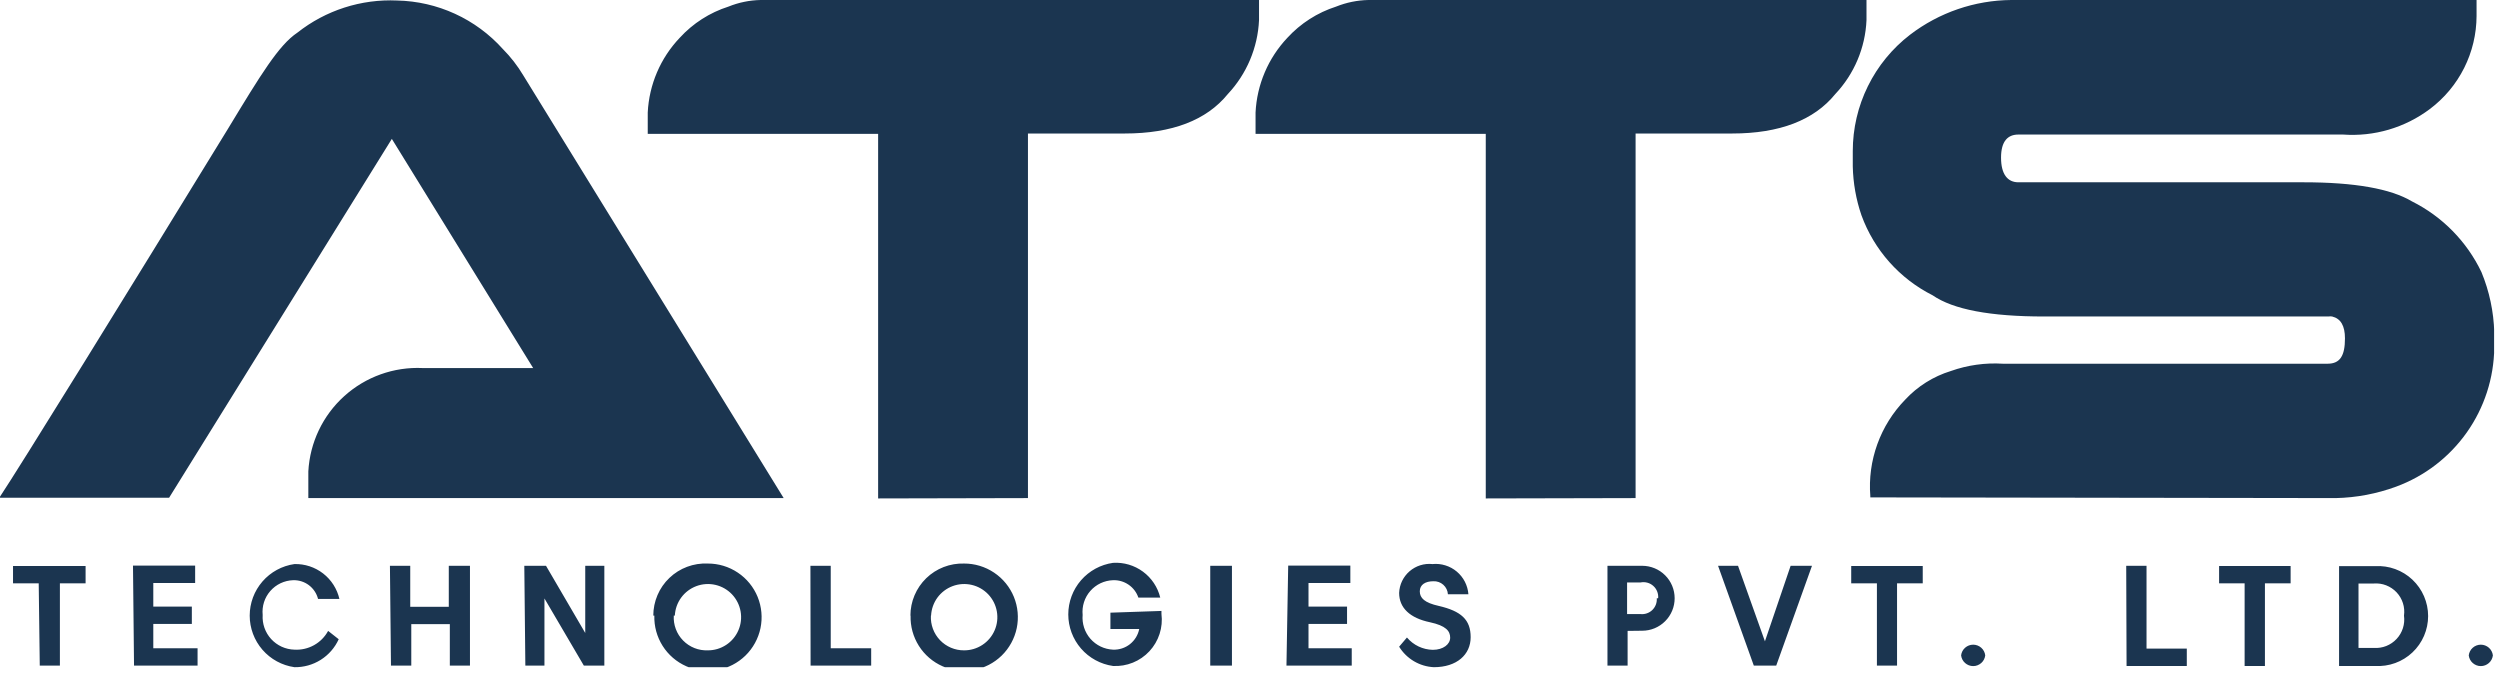 <svg width="144" height="39" viewBox="0 0 144 39" fill="none" xmlns="http://www.w3.org/2000/svg">
<g clip-path="url(#clip0_2026_7061)">
<path d="M94.21 28.69V7.69H99.77C102.51 7.69 104.49 6.92 105.71 5.42C106.803 4.263 107.442 2.75 107.51 1.16V0H78.82C78.182 0.014 77.552 0.142 76.96 0.38C75.883 0.726 74.915 1.346 74.15 2.18C73.047 3.35 72.398 4.874 72.32 6.48V7.71H85.58V28.71L94.21 28.69ZM59.21 28.69V7.69H64.78C67.52 7.69 69.5 6.92 70.72 5.42C71.809 4.26 72.447 2.749 72.52 1.16V0H43.81C43.175 0.013 42.548 0.142 41.96 0.38C40.882 0.724 39.913 1.345 39.15 2.18C38.041 3.347 37.389 4.873 37.31 6.48V7.71H50.58V28.71L59.21 28.69ZM45.14 28.69L30.14 4.34C29.81 3.787 29.414 3.277 28.96 2.82C28.191 1.964 27.255 1.275 26.209 0.795C25.163 0.315 24.03 0.055 22.88 0.03C20.803 -0.065 18.762 0.592 17.13 1.88C16.05 2.6 15.01 4.32 13.13 7.42C7.37 16.82 1.12 26.93 -0.04 28.67C-0.04 28.67 3.21 28.67 9.74 28.67L22.57 8L30.71 21.2H24.35C22.689 21.121 21.063 21.702 19.829 22.817C18.594 23.931 17.851 25.489 17.76 27.15V28.69H45.14ZM134.54 28.69C135.728 28.664 136.904 28.441 138.02 28.03C139.661 27.425 141.079 26.336 142.088 24.908C143.097 23.48 143.648 21.779 143.67 20.03V19.15C143.637 17.955 143.387 16.775 142.93 15.67C142.085 13.907 140.678 12.475 138.93 11.6C137.703 10.867 135.62 10.5 132.68 10.5H116.26C115.63 10.5 115.26 10.03 115.26 9.08C115.26 8.13 115.65 7.75 116.26 7.75H134.96C136.749 7.88 138.525 7.358 139.96 6.28C140.792 5.655 141.468 4.846 141.935 3.916C142.402 2.986 142.646 1.961 142.65 0.92V0H115.85C113.741 0.017 111.695 0.719 110.02 2C108.993 2.789 108.162 3.804 107.59 4.966C107.017 6.127 106.72 7.405 106.72 8.7V9.58C106.74 10.54 106.908 11.492 107.22 12.4C107.949 14.403 109.416 16.052 111.32 17.01C112.51 17.83 114.64 18.23 117.74 18.23H134.12C134.189 18.218 134.26 18.218 134.33 18.23C134.83 18.35 135.07 18.77 135.07 19.49C135.07 20.49 134.79 20.95 134.07 20.95H115.37C114.352 20.886 113.331 21.029 112.37 21.37C111.359 21.681 110.448 22.254 109.73 23.03C109.023 23.759 108.479 24.63 108.134 25.585C107.789 26.54 107.651 27.558 107.73 28.57V28.65L134.54 28.69Z" fill="#0B2744" fill-opacity="0.93"/>
<path d="M142.2 37.75C142.22 37.92 142.302 38.077 142.43 38.19C142.559 38.304 142.724 38.367 142.895 38.367C143.066 38.367 143.231 38.304 143.36 38.19C143.488 38.077 143.57 37.92 143.59 37.75C143.57 37.58 143.488 37.423 143.36 37.31C143.231 37.196 143.066 37.133 142.895 37.133C142.724 37.133 142.559 37.196 142.43 37.31C142.302 37.423 142.22 37.58 142.2 37.75ZM136.73 33.61C136.973 33.591 137.217 33.627 137.444 33.715C137.671 33.803 137.876 33.941 138.043 34.118C138.21 34.296 138.335 34.508 138.409 34.741C138.483 34.973 138.504 35.219 138.47 35.46C138.503 35.702 138.482 35.948 138.408 36.181C138.335 36.413 138.21 36.626 138.043 36.804C137.876 36.983 137.672 37.121 137.445 37.211C137.218 37.3 136.973 37.337 136.73 37.32H135.85V33.61H136.73ZM134.73 32.61V38.36H136.81C137.202 38.383 137.594 38.326 137.963 38.192C138.332 38.058 138.67 37.85 138.955 37.581C139.241 37.311 139.468 36.987 139.624 36.626C139.779 36.266 139.86 35.877 139.86 35.485C139.86 35.093 139.779 34.704 139.624 34.344C139.468 33.983 139.241 33.659 138.955 33.389C138.67 33.12 138.332 32.912 137.963 32.778C137.594 32.644 137.202 32.587 136.81 32.61H134.73ZM129.29 38.36H130.46V33.6H131.94V32.6H127.82V33.6H129.29V38.36ZM122.49 38.36H125.96V37.36H123.64V32.59H122.47L122.49 38.36ZM112.96 37.75C112.98 37.92 113.062 38.077 113.19 38.19C113.319 38.304 113.484 38.367 113.655 38.367C113.826 38.367 113.991 38.304 114.12 38.19C114.248 38.077 114.33 37.92 114.35 37.75C114.33 37.58 114.248 37.423 114.12 37.31C113.991 37.196 113.826 37.133 113.655 37.133C113.484 37.133 113.319 37.196 113.19 37.31C113.062 37.423 112.98 37.58 112.96 37.75ZM108.11 38.34H109.27V33.6H110.75V32.6H106.63V33.6H108.11V38.34ZM100.11 32.59H98.96L101.02 38.34H102.31L104.37 32.59H103.14L101.66 36.94L100.11 32.59ZM95.43 34.46C95.44 34.584 95.421 34.71 95.377 34.827C95.333 34.943 95.263 35.049 95.174 35.136C95.084 35.223 94.976 35.289 94.858 35.329C94.74 35.37 94.614 35.384 94.49 35.37H93.72V33.55H94.49C94.62 33.523 94.755 33.527 94.883 33.561C95.012 33.595 95.13 33.659 95.229 33.748C95.329 33.836 95.406 33.947 95.454 34.071C95.503 34.194 95.522 34.328 95.51 34.46H95.43ZM94.59 36.33C95.086 36.33 95.562 36.133 95.912 35.782C96.263 35.432 96.46 34.956 96.46 34.46C96.46 33.964 96.263 33.488 95.912 33.138C95.562 32.787 95.086 32.59 94.59 32.59H92.59V38.34H93.75V36.34L94.59 36.33ZM80.59 37.25C80.802 37.594 81.096 37.882 81.444 38.087C81.793 38.293 82.186 38.411 82.59 38.43C83.91 38.43 84.71 37.71 84.71 36.7C84.71 35.69 84.16 35.2 82.87 34.9C82.06 34.72 81.78 34.45 81.78 34.06C81.78 33.67 82.11 33.48 82.56 33.48C82.771 33.469 82.977 33.542 83.134 33.682C83.292 33.823 83.387 34.02 83.4 34.23H84.58C84.561 33.979 84.492 33.734 84.378 33.51C84.263 33.285 84.104 33.086 83.911 32.924C83.719 32.762 83.495 32.64 83.254 32.566C83.014 32.491 82.761 32.465 82.51 32.49C82.273 32.465 82.034 32.489 81.807 32.56C81.58 32.632 81.371 32.749 81.191 32.904C81.011 33.06 80.865 33.251 80.761 33.465C80.658 33.679 80.6 33.912 80.59 34.15C80.59 35.01 81.21 35.6 82.36 35.84C83.29 36.04 83.53 36.35 83.53 36.73C83.53 37.11 83.13 37.43 82.53 37.43C82.245 37.425 81.965 37.358 81.708 37.236C81.451 37.113 81.224 36.938 81.04 36.72L80.59 37.25ZM74.1 38.34H77.86V37.34H75.37V35.94H77.59V34.94H75.37V33.58H77.78V32.58H74.2L74.1 38.34ZM69.71 32.59V38.34H70.96V32.59H69.71ZM63.96 35.29V36.23H65.62C65.551 36.576 65.361 36.885 65.085 37.104C64.808 37.322 64.462 37.434 64.11 37.42C63.862 37.409 63.619 37.347 63.395 37.24C63.171 37.132 62.972 36.98 62.808 36.794C62.645 36.607 62.521 36.389 62.444 36.153C62.367 35.916 62.338 35.667 62.36 35.42C62.335 35.172 62.362 34.922 62.438 34.684C62.513 34.447 62.637 34.228 62.801 34.041C62.965 33.853 63.166 33.701 63.391 33.594C63.616 33.488 63.861 33.428 64.11 33.42C64.429 33.407 64.743 33.498 65.006 33.678C65.269 33.858 65.467 34.118 65.57 34.42H66.83C66.683 33.82 66.331 33.292 65.833 32.926C65.336 32.56 64.726 32.381 64.11 32.42C63.395 32.522 62.741 32.878 62.267 33.424C61.794 33.97 61.533 34.668 61.533 35.39C61.533 36.112 61.794 36.81 62.267 37.356C62.741 37.902 63.395 38.258 64.11 38.36C64.5 38.381 64.89 38.315 65.252 38.169C65.614 38.022 65.94 37.798 66.206 37.512C66.472 37.226 66.672 36.885 66.792 36.513C66.912 36.141 66.949 35.748 66.9 35.36V35.19L63.96 35.29ZM52.45 35.46C52.432 36.075 52.598 36.681 52.927 37.202C53.256 37.722 53.733 38.132 54.296 38.379C54.859 38.627 55.484 38.7 56.09 38.59C56.695 38.481 57.254 38.193 57.695 37.764C58.136 37.334 58.438 36.783 58.564 36.181C58.689 35.578 58.632 34.952 58.4 34.382C58.167 33.813 57.77 33.325 57.258 32.983C56.747 32.64 56.145 32.458 55.53 32.46C55.129 32.448 54.729 32.517 54.354 32.662C53.98 32.807 53.638 33.026 53.35 33.306C53.062 33.586 52.833 33.921 52.677 34.291C52.52 34.661 52.44 35.058 52.44 35.46H52.45ZM53.63 35.46C53.648 35.086 53.775 34.726 53.995 34.423C54.216 34.121 54.521 33.891 54.872 33.76C55.222 33.629 55.604 33.605 55.968 33.689C56.333 33.773 56.665 33.963 56.923 34.234C57.18 34.506 57.353 34.847 57.418 35.215C57.484 35.584 57.44 35.964 57.291 36.307C57.143 36.651 56.897 36.943 56.584 37.148C56.271 37.353 55.904 37.462 55.53 37.46C55.271 37.462 55.014 37.41 54.776 37.309C54.538 37.208 54.322 37.06 54.143 36.872C53.964 36.685 53.826 36.463 53.736 36.22C53.646 35.977 53.606 35.719 53.62 35.46H53.63ZM46.69 38.34H50.18V37.34H47.85V32.59H46.68L46.69 38.34ZM37.69 35.46C37.672 36.075 37.838 36.681 38.167 37.202C38.496 37.722 38.973 38.132 39.536 38.379C40.099 38.627 40.724 38.7 41.33 38.59C41.935 38.481 42.494 38.193 42.935 37.764C43.376 37.334 43.678 36.783 43.804 36.181C43.929 35.578 43.872 34.952 43.64 34.382C43.407 33.813 43.01 33.325 42.498 32.983C41.987 32.64 41.385 32.458 40.77 32.46C40.364 32.441 39.959 32.505 39.579 32.647C39.199 32.789 38.851 33.007 38.558 33.288C38.264 33.568 38.03 33.905 37.871 34.279C37.712 34.652 37.63 35.054 37.63 35.46H37.69ZM38.87 35.46C38.888 35.086 39.015 34.726 39.236 34.423C39.456 34.121 39.761 33.891 40.112 33.76C40.462 33.629 40.844 33.605 41.208 33.689C41.573 33.773 41.905 33.963 42.163 34.234C42.42 34.506 42.593 34.847 42.658 35.215C42.724 35.584 42.68 35.964 42.531 36.307C42.383 36.651 42.137 36.943 41.824 37.148C41.511 37.353 41.144 37.462 40.77 37.46C40.506 37.47 40.244 37.425 39.999 37.328C39.754 37.23 39.532 37.083 39.347 36.894C39.162 36.706 39.019 36.481 38.927 36.234C38.834 35.987 38.794 35.723 38.81 35.46H38.87ZM30.26 38.34H31.36V34.47L33.63 38.34H34.81V32.59H33.71V36.46L31.45 32.59H30.2L30.26 38.34ZM22.52 38.34H23.69V35.95H25.91V38.34H27.07V32.59H25.85V34.95H23.63V32.59H22.46L22.52 38.34ZM18.9 36.34C18.713 36.686 18.431 36.971 18.087 37.162C17.744 37.353 17.353 37.443 16.96 37.42C16.707 37.414 16.458 37.356 16.227 37.252C15.997 37.147 15.79 36.996 15.619 36.81C15.448 36.623 15.317 36.404 15.233 36.165C15.149 35.926 15.114 35.673 15.13 35.42C15.105 35.172 15.132 34.922 15.207 34.684C15.283 34.447 15.407 34.228 15.571 34.041C15.735 33.853 15.936 33.701 16.161 33.594C16.386 33.488 16.631 33.428 16.88 33.42C17.207 33.408 17.529 33.508 17.791 33.705C18.053 33.902 18.24 34.182 18.32 34.5H19.55C19.416 33.918 19.085 33.399 18.613 33.033C18.142 32.667 17.557 32.475 16.96 32.49C16.245 32.592 15.591 32.948 15.117 33.494C14.644 34.04 14.383 34.738 14.383 35.46C14.383 36.182 14.644 36.88 15.117 37.426C15.591 37.972 16.245 38.328 16.96 38.43C17.496 38.439 18.022 38.292 18.475 38.006C18.928 37.72 19.288 37.308 19.51 36.82L18.9 36.34ZM7.72 38.34H11.38V37.34H8.83V35.94H11.05V34.94H8.83V33.58H11.24V32.58H7.66L7.72 38.34ZM2.29 38.34H3.45V33.6H4.93V32.6H0.75V33.6H2.23L2.29 38.34Z" fill="#0B2744" fill-opacity="0.93"/>
</g>
<defs>
<clipPath id="clip0_2026_7061">
<rect width="143.66" height="38.43" fill="white"/>
</clipPath>
</defs>
</svg>
